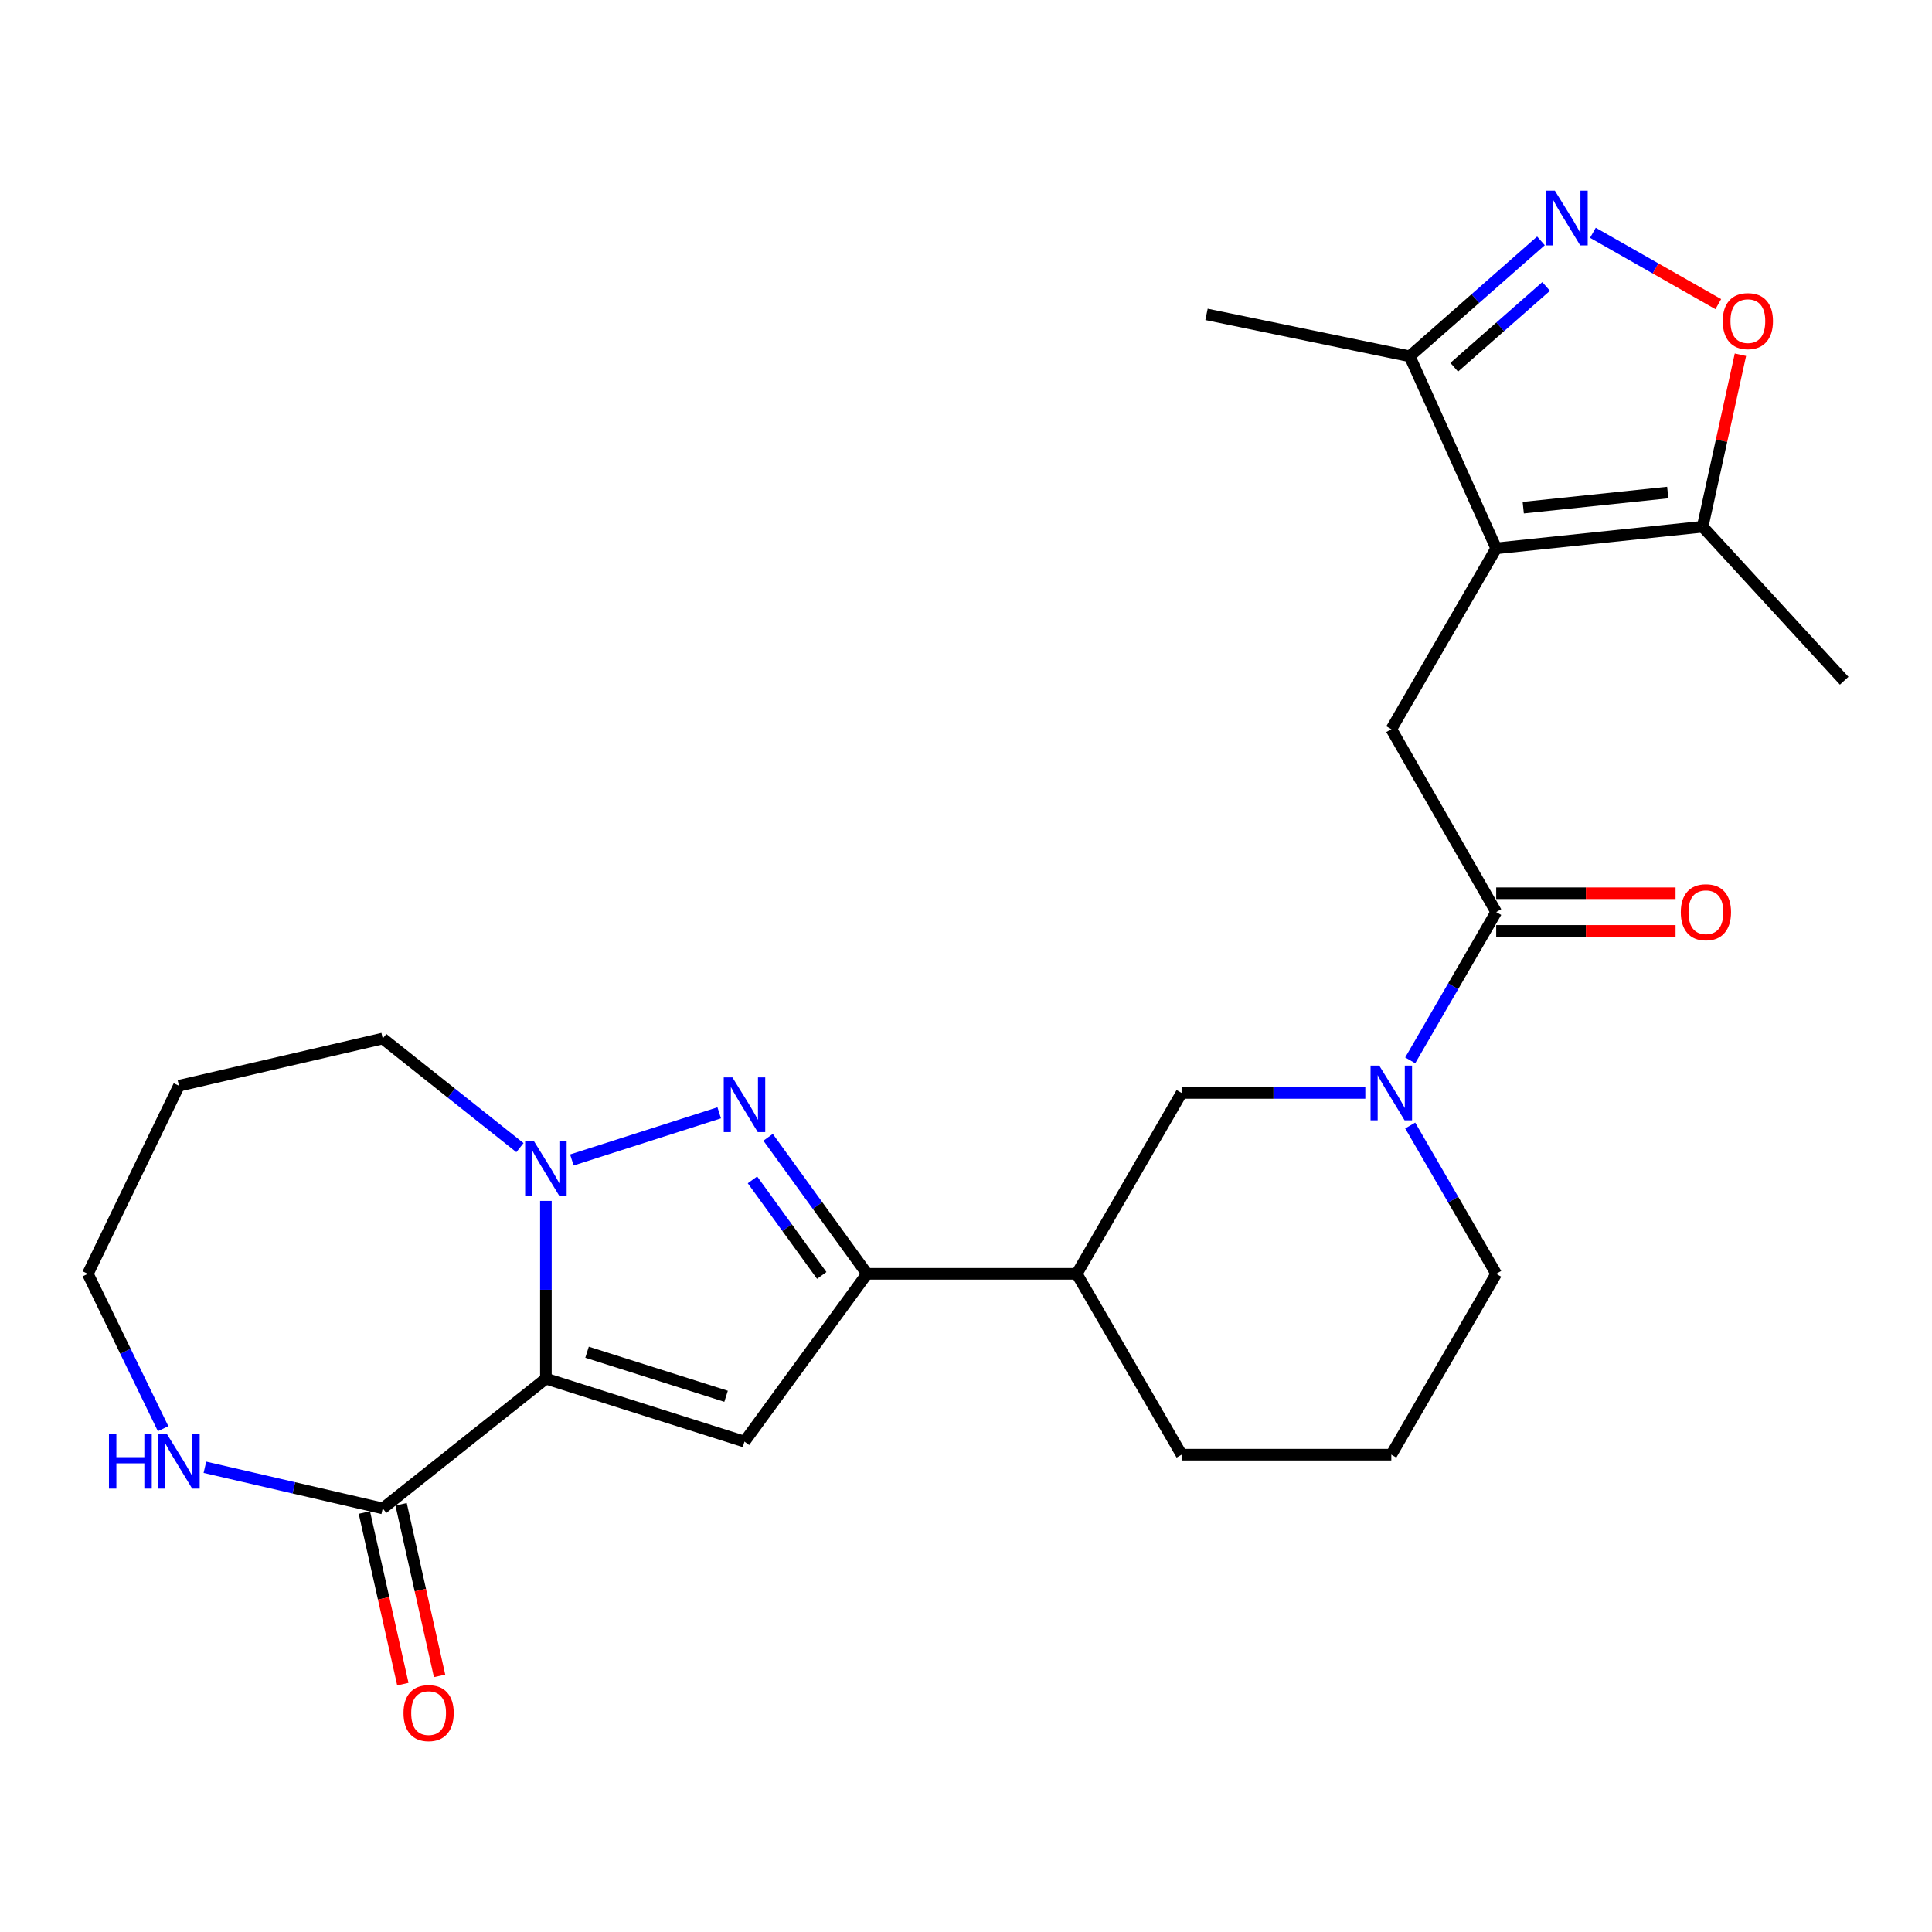 <?xml version='1.0' encoding='iso-8859-1'?>
<svg version='1.1' baseProfile='full'
              xmlns='http://www.w3.org/2000/svg'
                      xmlns:rdkit='http://www.rdkit.org/xml'
                      xmlns:xlink='http://www.w3.org/1999/xlink'
                  xml:space='preserve'
width='1000px' height='1000px' viewBox='0 0 1000 1000'>
<!-- END OF HEADER -->
<rect style='opacity:1.0;fill:#FFFFFF;stroke:none' width='1000' height='1000' x='0' y='0'> </rect>
<path class='bond-0' d='M 282.555,713.59 L 282.555,667.583' style='fill:none;fill-rule:evenodd;stroke:#000000;stroke-width:6px;stroke-linecap:butt;stroke-linejoin:miter;stroke-opacity:1' />
<path class='bond-0' d='M 282.555,667.583 L 282.555,621.576' style='fill:none;fill-rule:evenodd;stroke:#0000FF;stroke-width:6px;stroke-linecap:butt;stroke-linejoin:miter;stroke-opacity:1' />
<path class='bond-1' d='M 282.555,713.59 L 385.346,746.179' style='fill:none;fill-rule:evenodd;stroke:#000000;stroke-width:6px;stroke-linecap:butt;stroke-linejoin:miter;stroke-opacity:1' />
<path class='bond-1' d='M 303.862,699.907 L 375.816,722.72' style='fill:none;fill-rule:evenodd;stroke:#000000;stroke-width:6px;stroke-linecap:butt;stroke-linejoin:miter;stroke-opacity:1' />
<path class='bond-8' d='M 282.555,713.59 L 198.099,780.75' style='fill:none;fill-rule:evenodd;stroke:#000000;stroke-width:6px;stroke-linecap:butt;stroke-linejoin:miter;stroke-opacity:1' />
<path class='bond-2' d='M 295.993,600.394 L 372.261,575.989' style='fill:none;fill-rule:evenodd;stroke:#0000FF;stroke-width:6px;stroke-linecap:butt;stroke-linejoin:miter;stroke-opacity:1' />
<path class='bond-18' d='M 269.118,594.01 L 233.608,565.777' style='fill:none;fill-rule:evenodd;stroke:#0000FF;stroke-width:6px;stroke-linecap:butt;stroke-linejoin:miter;stroke-opacity:1' />
<path class='bond-18' d='M 233.608,565.777 L 198.099,537.545' style='fill:none;fill-rule:evenodd;stroke:#000000;stroke-width:6px;stroke-linecap:butt;stroke-linejoin:miter;stroke-opacity:1' />
<path class='bond-4' d='M 385.346,746.179 L 448.783,659.331' style='fill:none;fill-rule:evenodd;stroke:#000000;stroke-width:6px;stroke-linecap:butt;stroke-linejoin:miter;stroke-opacity:1' />
<path class='bond-26' d='M 397.567,588.664 L 423.175,623.997' style='fill:none;fill-rule:evenodd;stroke:#0000FF;stroke-width:6px;stroke-linecap:butt;stroke-linejoin:miter;stroke-opacity:1' />
<path class='bond-26' d='M 423.175,623.997 L 448.783,659.331' style='fill:none;fill-rule:evenodd;stroke:#000000;stroke-width:6px;stroke-linecap:butt;stroke-linejoin:miter;stroke-opacity:1' />
<path class='bond-26' d='M 389.475,610.697 L 407.4,635.43' style='fill:none;fill-rule:evenodd;stroke:#0000FF;stroke-width:6px;stroke-linecap:butt;stroke-linejoin:miter;stroke-opacity:1' />
<path class='bond-26' d='M 407.4,635.43 L 425.326,660.164' style='fill:none;fill-rule:evenodd;stroke:#000000;stroke-width:6px;stroke-linecap:butt;stroke-linejoin:miter;stroke-opacity:1' />
<path class='bond-3' d='M 774.431,283.819 L 720.14,377.421' style='fill:none;fill-rule:evenodd;stroke:#000000;stroke-width:6px;stroke-linecap:butt;stroke-linejoin:miter;stroke-opacity:1' />
<path class='bond-11' d='M 774.431,283.819 L 881.281,272.628' style='fill:none;fill-rule:evenodd;stroke:#000000;stroke-width:6px;stroke-linecap:butt;stroke-linejoin:miter;stroke-opacity:1' />
<path class='bond-11' d='M 788.429,262.764 L 863.224,254.93' style='fill:none;fill-rule:evenodd;stroke:#000000;stroke-width:6px;stroke-linecap:butt;stroke-linejoin:miter;stroke-opacity:1' />
<path class='bond-12' d='M 774.431,283.819 L 729.654,184.416' style='fill:none;fill-rule:evenodd;stroke:#000000;stroke-width:6px;stroke-linecap:butt;stroke-linejoin:miter;stroke-opacity:1' />
<path class='bond-13' d='M 448.783,659.331 L 557.332,659.331' style='fill:none;fill-rule:evenodd;stroke:#000000;stroke-width:6px;stroke-linecap:butt;stroke-linejoin:miter;stroke-opacity:1' />
<path class='bond-5' d='M 797.597,124.676 L 763.626,154.546' style='fill:none;fill-rule:evenodd;stroke:#0000FF;stroke-width:6px;stroke-linecap:butt;stroke-linejoin:miter;stroke-opacity:1' />
<path class='bond-5' d='M 763.626,154.546 L 729.654,184.416' style='fill:none;fill-rule:evenodd;stroke:#000000;stroke-width:6px;stroke-linecap:butt;stroke-linejoin:miter;stroke-opacity:1' />
<path class='bond-5' d='M 800.27,148.268 L 776.49,169.177' style='fill:none;fill-rule:evenodd;stroke:#0000FF;stroke-width:6px;stroke-linecap:butt;stroke-linejoin:miter;stroke-opacity:1' />
<path class='bond-5' d='M 776.49,169.177 L 752.71,190.086' style='fill:none;fill-rule:evenodd;stroke:#000000;stroke-width:6px;stroke-linecap:butt;stroke-linejoin:miter;stroke-opacity:1' />
<path class='bond-29' d='M 824.48,120.493 L 856.933,138.954' style='fill:none;fill-rule:evenodd;stroke:#0000FF;stroke-width:6px;stroke-linecap:butt;stroke-linejoin:miter;stroke-opacity:1' />
<path class='bond-29' d='M 856.933,138.954 L 889.385,157.416' style='fill:none;fill-rule:evenodd;stroke:#FF0000;stroke-width:6px;stroke-linecap:butt;stroke-linejoin:miter;stroke-opacity:1' />
<path class='bond-6' d='M 706.686,565.697 L 659.138,565.697' style='fill:none;fill-rule:evenodd;stroke:#0000FF;stroke-width:6px;stroke-linecap:butt;stroke-linejoin:miter;stroke-opacity:1' />
<path class='bond-6' d='M 659.138,565.697 L 611.591,565.697' style='fill:none;fill-rule:evenodd;stroke:#000000;stroke-width:6px;stroke-linecap:butt;stroke-linejoin:miter;stroke-opacity:1' />
<path class='bond-7' d='M 729.921,548.831 L 752.176,510.458' style='fill:none;fill-rule:evenodd;stroke:#0000FF;stroke-width:6px;stroke-linecap:butt;stroke-linejoin:miter;stroke-opacity:1' />
<path class='bond-7' d='M 752.176,510.458 L 774.431,472.084' style='fill:none;fill-rule:evenodd;stroke:#000000;stroke-width:6px;stroke-linecap:butt;stroke-linejoin:miter;stroke-opacity:1' />
<path class='bond-28' d='M 729.919,582.563 L 752.175,620.947' style='fill:none;fill-rule:evenodd;stroke:#0000FF;stroke-width:6px;stroke-linecap:butt;stroke-linejoin:miter;stroke-opacity:1' />
<path class='bond-28' d='M 752.175,620.947 L 774.431,659.331' style='fill:none;fill-rule:evenodd;stroke:#000000;stroke-width:6px;stroke-linecap:butt;stroke-linejoin:miter;stroke-opacity:1' />
<path class='bond-9' d='M 774.431,472.084 L 720.14,377.421' style='fill:none;fill-rule:evenodd;stroke:#000000;stroke-width:6px;stroke-linecap:butt;stroke-linejoin:miter;stroke-opacity:1' />
<path class='bond-16' d='M 774.431,481.825 L 820.849,481.825' style='fill:none;fill-rule:evenodd;stroke:#000000;stroke-width:6px;stroke-linecap:butt;stroke-linejoin:miter;stroke-opacity:1' />
<path class='bond-16' d='M 820.849,481.825 L 867.266,481.825' style='fill:none;fill-rule:evenodd;stroke:#FF0000;stroke-width:6px;stroke-linecap:butt;stroke-linejoin:miter;stroke-opacity:1' />
<path class='bond-16' d='M 774.431,462.343 L 820.849,462.343' style='fill:none;fill-rule:evenodd;stroke:#000000;stroke-width:6px;stroke-linecap:butt;stroke-linejoin:miter;stroke-opacity:1' />
<path class='bond-16' d='M 820.849,462.343 L 867.266,462.343' style='fill:none;fill-rule:evenodd;stroke:#FF0000;stroke-width:6px;stroke-linecap:butt;stroke-linejoin:miter;stroke-opacity:1' />
<path class='bond-15' d='M 198.099,780.75 L 152.079,770.102' style='fill:none;fill-rule:evenodd;stroke:#000000;stroke-width:6px;stroke-linecap:butt;stroke-linejoin:miter;stroke-opacity:1' />
<path class='bond-15' d='M 152.079,770.102 L 106.06,759.454' style='fill:none;fill-rule:evenodd;stroke:#0000FF;stroke-width:6px;stroke-linecap:butt;stroke-linejoin:miter;stroke-opacity:1' />
<path class='bond-17' d='M 188.594,782.882 L 198.557,827.293' style='fill:none;fill-rule:evenodd;stroke:#000000;stroke-width:6px;stroke-linecap:butt;stroke-linejoin:miter;stroke-opacity:1' />
<path class='bond-17' d='M 198.557,827.293 L 208.52,871.704' style='fill:none;fill-rule:evenodd;stroke:#FF0000;stroke-width:6px;stroke-linecap:butt;stroke-linejoin:miter;stroke-opacity:1' />
<path class='bond-17' d='M 207.604,778.617 L 217.567,823.028' style='fill:none;fill-rule:evenodd;stroke:#000000;stroke-width:6px;stroke-linecap:butt;stroke-linejoin:miter;stroke-opacity:1' />
<path class='bond-17' d='M 217.567,823.028 L 227.53,867.44' style='fill:none;fill-rule:evenodd;stroke:#FF0000;stroke-width:6px;stroke-linecap:butt;stroke-linejoin:miter;stroke-opacity:1' />
<path class='bond-10' d='M 900.848,183.61 L 891.065,228.119' style='fill:none;fill-rule:evenodd;stroke:#FF0000;stroke-width:6px;stroke-linecap:butt;stroke-linejoin:miter;stroke-opacity:1' />
<path class='bond-10' d='M 891.065,228.119 L 881.281,272.628' style='fill:none;fill-rule:evenodd;stroke:#000000;stroke-width:6px;stroke-linecap:butt;stroke-linejoin:miter;stroke-opacity:1' />
<path class='bond-23' d='M 881.281,272.628 L 954.545,352.343' style='fill:none;fill-rule:evenodd;stroke:#000000;stroke-width:6px;stroke-linecap:butt;stroke-linejoin:miter;stroke-opacity:1' />
<path class='bond-25' d='M 729.654,184.416 L 624.492,162.715' style='fill:none;fill-rule:evenodd;stroke:#000000;stroke-width:6px;stroke-linecap:butt;stroke-linejoin:miter;stroke-opacity:1' />
<path class='bond-14' d='M 557.332,659.331 L 611.591,565.697' style='fill:none;fill-rule:evenodd;stroke:#000000;stroke-width:6px;stroke-linecap:butt;stroke-linejoin:miter;stroke-opacity:1' />
<path class='bond-21' d='M 557.332,659.331 L 611.591,752.933' style='fill:none;fill-rule:evenodd;stroke:#000000;stroke-width:6px;stroke-linecap:butt;stroke-linejoin:miter;stroke-opacity:1' />
<path class='bond-22' d='M 84.418,739.486 L 64.936,699.409' style='fill:none;fill-rule:evenodd;stroke:#0000FF;stroke-width:6px;stroke-linecap:butt;stroke-linejoin:miter;stroke-opacity:1' />
<path class='bond-22' d='M 64.936,699.409 L 45.455,659.331' style='fill:none;fill-rule:evenodd;stroke:#000000;stroke-width:6px;stroke-linecap:butt;stroke-linejoin:miter;stroke-opacity:1' />
<path class='bond-20' d='M 198.099,537.545 L 92.613,561.973' style='fill:none;fill-rule:evenodd;stroke:#000000;stroke-width:6px;stroke-linecap:butt;stroke-linejoin:miter;stroke-opacity:1' />
<path class='bond-19' d='M 774.431,659.331 L 720.14,752.933' style='fill:none;fill-rule:evenodd;stroke:#000000;stroke-width:6px;stroke-linecap:butt;stroke-linejoin:miter;stroke-opacity:1' />
<path class='bond-27' d='M 92.613,561.973 L 45.455,659.331' style='fill:none;fill-rule:evenodd;stroke:#000000;stroke-width:6px;stroke-linecap:butt;stroke-linejoin:miter;stroke-opacity:1' />
<path class='bond-24' d='M 611.591,752.933 L 720.14,752.933' style='fill:none;fill-rule:evenodd;stroke:#000000;stroke-width:6px;stroke-linecap:butt;stroke-linejoin:miter;stroke-opacity:1' />
<path  class='atom-1' d='M 276.295 590.534
L 285.575 605.534
Q 286.495 607.014, 287.975 609.694
Q 289.455 612.374, 289.535 612.534
L 289.535 590.534
L 293.295 590.534
L 293.295 618.854
L 289.415 618.854
L 279.455 602.454
Q 278.295 600.534, 277.055 598.334
Q 275.855 596.134, 275.495 595.454
L 275.495 618.854
L 271.815 618.854
L 271.815 590.534
L 276.295 590.534
' fill='#0000FF'/>
<path  class='atom-3' d='M 379.086 557.641
L 388.366 572.641
Q 389.286 574.121, 390.766 576.801
Q 392.246 579.481, 392.326 579.641
L 392.326 557.641
L 396.086 557.641
L 396.086 585.961
L 392.206 585.961
L 382.246 569.561
Q 381.086 567.641, 379.846 565.441
Q 378.646 563.241, 378.286 562.561
L 378.286 585.961
L 374.606 585.961
L 374.606 557.641
L 379.086 557.641
' fill='#0000FF'/>
<path  class='atom-6' d='M 804.787 98.691
L 814.067 113.691
Q 814.987 115.171, 816.467 117.851
Q 817.947 120.531, 818.027 120.691
L 818.027 98.691
L 821.787 98.691
L 821.787 127.011
L 817.907 127.011
L 807.947 110.611
Q 806.787 108.691, 805.547 106.491
Q 804.347 104.291, 803.987 103.611
L 803.987 127.011
L 800.307 127.011
L 800.307 98.691
L 804.787 98.691
' fill='#0000FF'/>
<path  class='atom-7' d='M 713.88 551.537
L 723.16 566.537
Q 724.08 568.017, 725.56 570.697
Q 727.04 573.377, 727.12 573.537
L 727.12 551.537
L 730.88 551.537
L 730.88 579.857
L 727 579.857
L 717.04 563.457
Q 715.88 561.537, 714.64 559.337
Q 713.44 557.137, 713.08 556.457
L 713.08 579.857
L 709.4 579.857
L 709.4 551.537
L 713.88 551.537
' fill='#0000FF'/>
<path  class='atom-11' d='M 891.692 166.204
Q 891.692 159.404, 895.052 155.604
Q 898.412 151.804, 904.692 151.804
Q 910.972 151.804, 914.332 155.604
Q 917.692 159.404, 917.692 166.204
Q 917.692 173.084, 914.292 177.004
Q 910.892 180.884, 904.692 180.884
Q 898.452 180.884, 895.052 177.004
Q 891.692 173.124, 891.692 166.204
M 904.692 177.684
Q 909.012 177.684, 911.332 174.804
Q 913.692 171.884, 913.692 166.204
Q 913.692 160.644, 911.332 157.844
Q 909.012 155.004, 904.692 155.004
Q 900.372 155.004, 898.012 157.804
Q 895.692 160.604, 895.692 166.204
Q 895.692 171.924, 898.012 174.804
Q 900.372 177.684, 904.692 177.684
' fill='#FF0000'/>
<path  class='atom-16' d='M 56.393 742.183
L 60.233 742.183
L 60.233 754.223
L 74.713 754.223
L 74.713 742.183
L 78.553 742.183
L 78.553 770.503
L 74.713 770.503
L 74.713 757.423
L 60.233 757.423
L 60.233 770.503
L 56.393 770.503
L 56.393 742.183
' fill='#0000FF'/>
<path  class='atom-16' d='M 86.353 742.183
L 95.633 757.183
Q 96.553 758.663, 98.033 761.343
Q 99.513 764.023, 99.593 764.183
L 99.593 742.183
L 103.353 742.183
L 103.353 770.503
L 99.473 770.503
L 89.513 754.103
Q 88.353 752.183, 87.113 749.983
Q 85.913 747.783, 85.553 747.103
L 85.553 770.503
L 81.873 770.503
L 81.873 742.183
L 86.353 742.183
' fill='#0000FF'/>
<path  class='atom-17' d='M 869.98 472.164
Q 869.98 465.364, 873.34 461.564
Q 876.7 457.764, 882.98 457.764
Q 889.26 457.764, 892.62 461.564
Q 895.98 465.364, 895.98 472.164
Q 895.98 479.044, 892.58 482.964
Q 889.18 486.844, 882.98 486.844
Q 876.74 486.844, 873.34 482.964
Q 869.98 479.084, 869.98 472.164
M 882.98 483.644
Q 887.3 483.644, 889.62 480.764
Q 891.98 477.844, 891.98 472.164
Q 891.98 466.604, 889.62 463.804
Q 887.3 460.964, 882.98 460.964
Q 878.66 460.964, 876.3 463.764
Q 873.98 466.564, 873.98 472.164
Q 873.98 477.884, 876.3 480.764
Q 878.66 483.644, 882.98 483.644
' fill='#FF0000'/>
<path  class='atom-18' d='M 208.846 886.684
Q 208.846 879.884, 212.206 876.084
Q 215.566 872.284, 221.846 872.284
Q 228.126 872.284, 231.486 876.084
Q 234.846 879.884, 234.846 886.684
Q 234.846 893.564, 231.446 897.484
Q 228.046 901.364, 221.846 901.364
Q 215.606 901.364, 212.206 897.484
Q 208.846 893.604, 208.846 886.684
M 221.846 898.164
Q 226.166 898.164, 228.486 895.284
Q 230.846 892.364, 230.846 886.684
Q 230.846 881.124, 228.486 878.324
Q 226.166 875.484, 221.846 875.484
Q 217.526 875.484, 215.166 878.284
Q 212.846 881.084, 212.846 886.684
Q 212.846 892.404, 215.166 895.284
Q 217.526 898.164, 221.846 898.164
' fill='#FF0000'/>
</svg>
